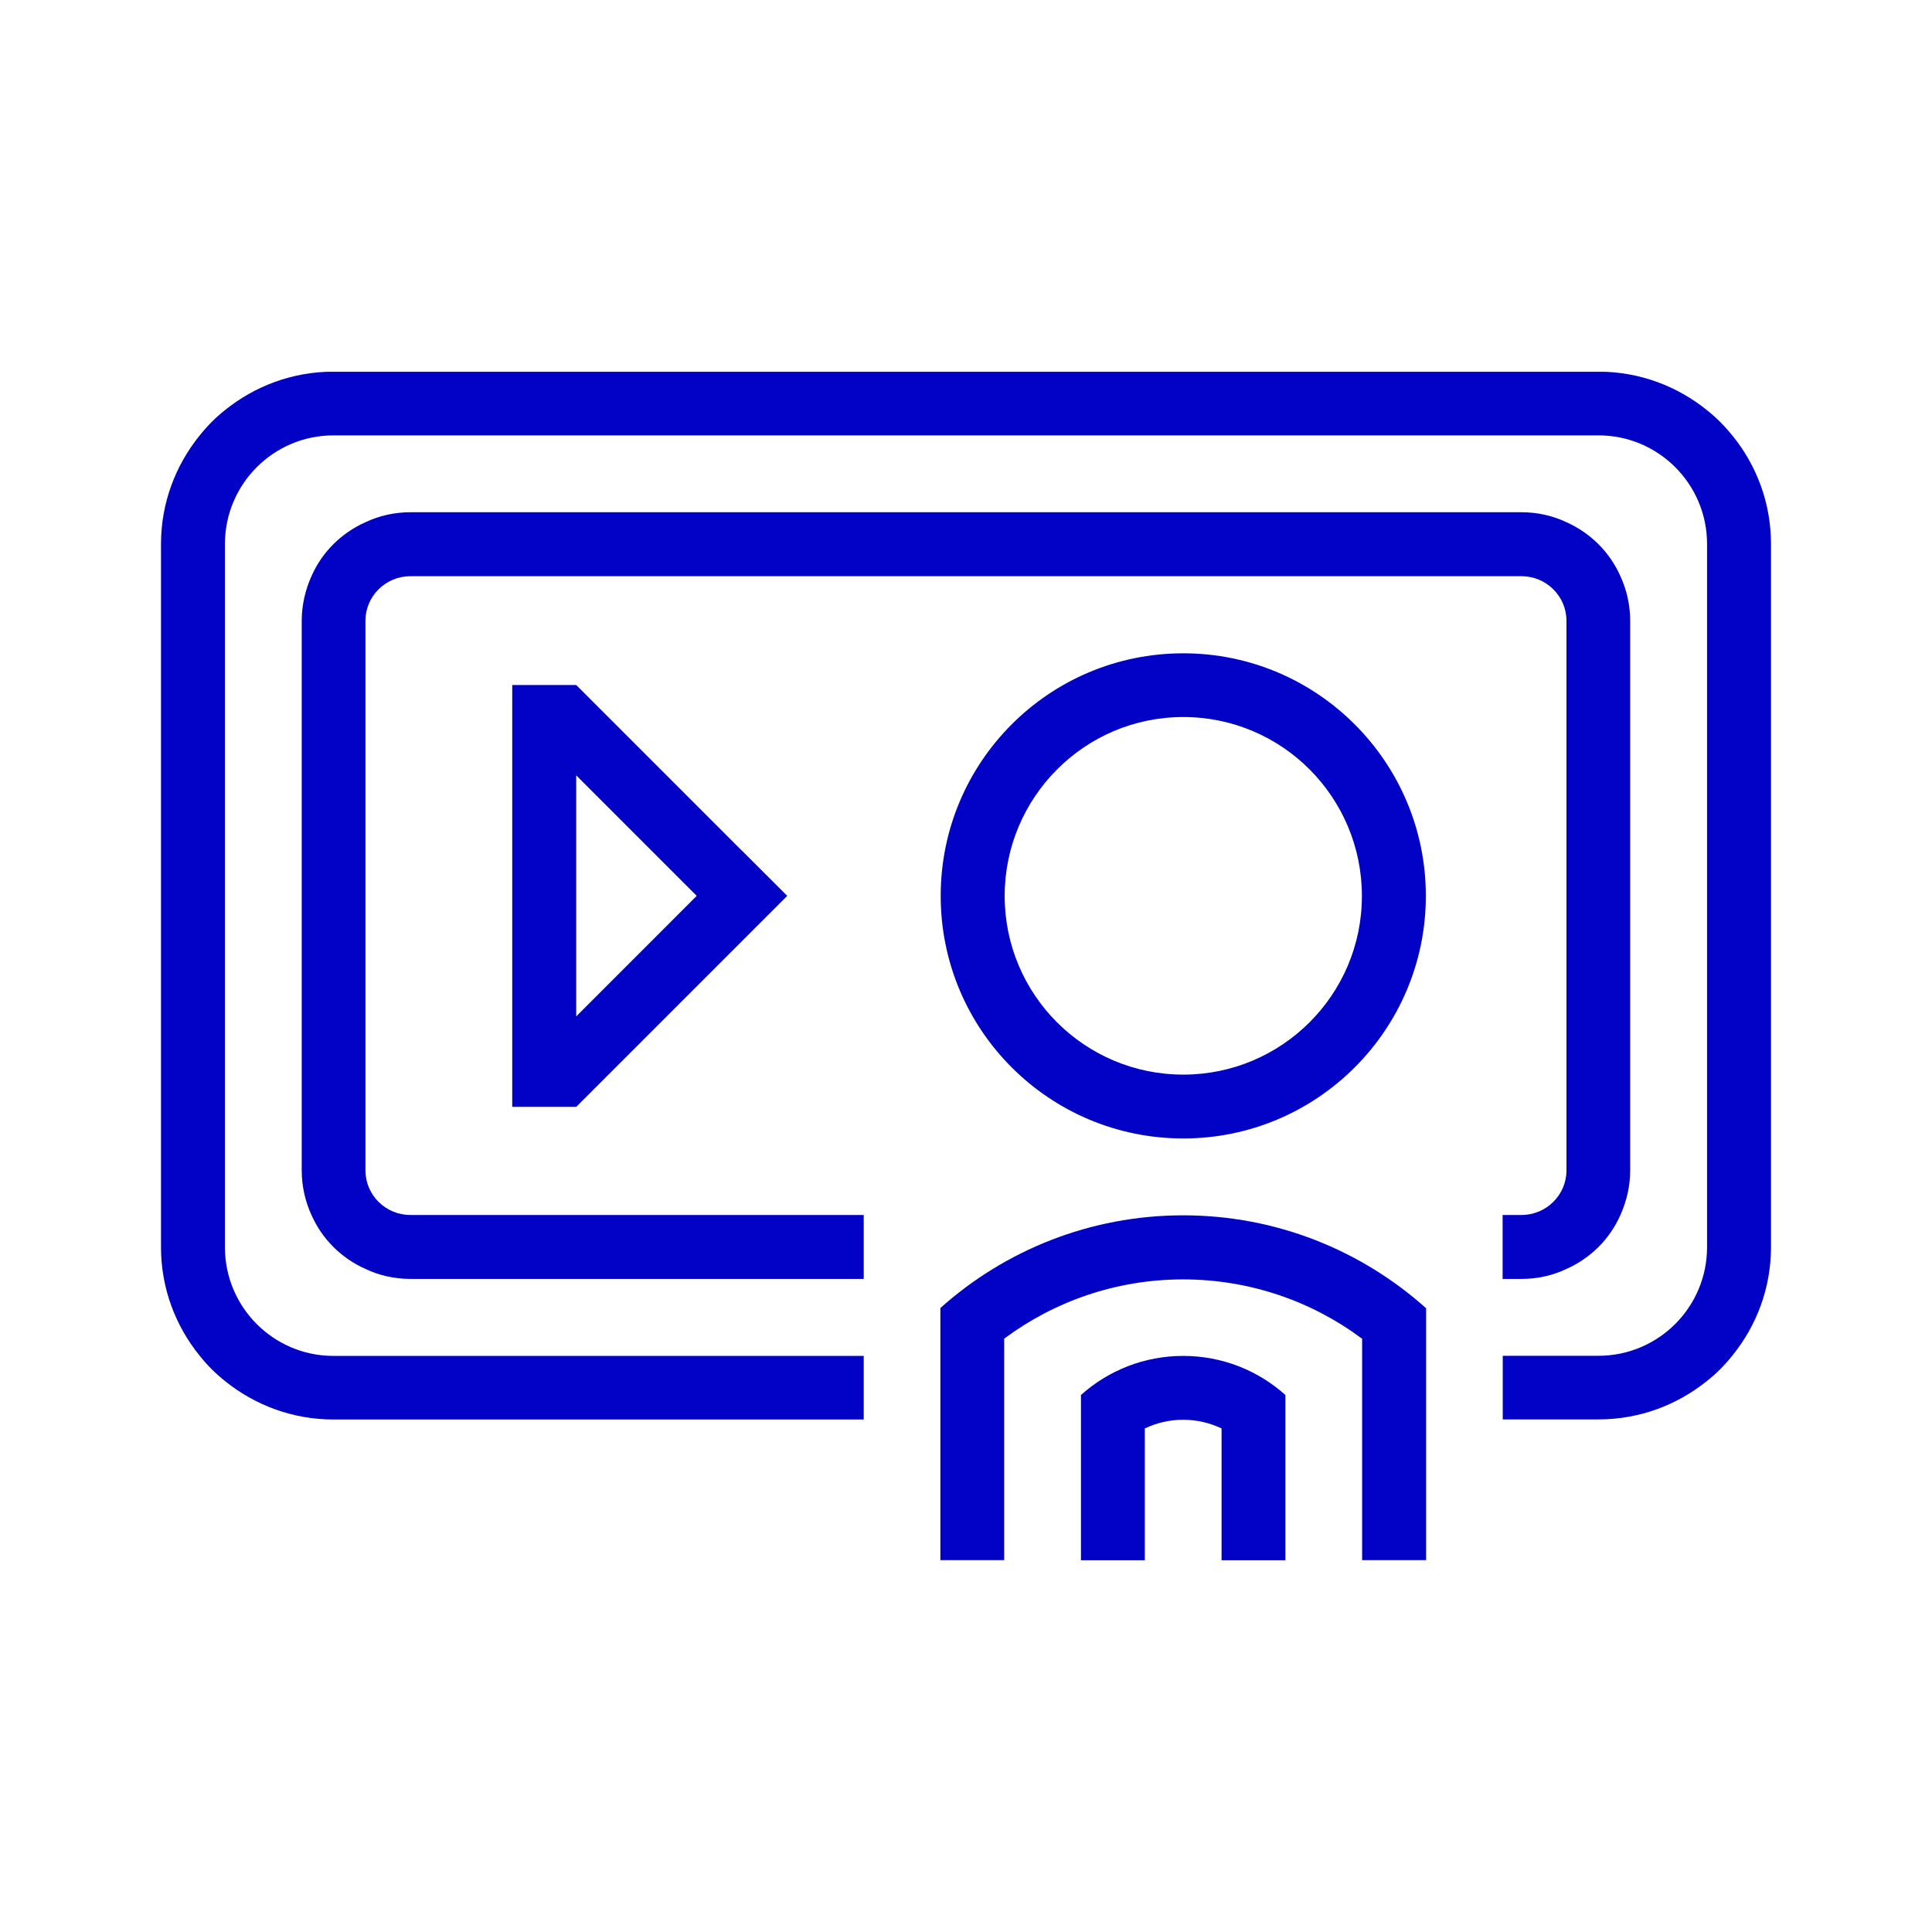 <?xml version="1.0" encoding="UTF-8"?> <svg xmlns="http://www.w3.org/2000/svg" width="60" height="60" viewBox="0 0 60 60" fill="none"><g clip-path="url(#clip0_86_314)"><path d="M44.289 48.454V40.629C42.288 38.836 39.642 37.743 36.744 37.743C33.847 37.743 31.204 38.833 29.204 40.622V48.451H31.186V41.573C32.739 40.418 34.66 39.733 36.741 39.733C38.822 39.733 40.75 40.418 42.302 41.577V48.451H44.285L44.289 48.454Z" fill="#0202C6"></path><path d="M36.745 42.109C35.524 42.109 34.412 42.568 33.57 43.323V48.454H35.553V44.362C35.914 44.19 36.318 44.092 36.745 44.092C37.171 44.092 37.576 44.19 37.937 44.362V48.454H39.919V43.323C39.077 42.568 37.966 42.109 36.745 42.109Z" fill="#0202C6"></path><path d="M36.748 20.289C32.586 20.289 29.214 23.66 29.214 27.823C29.214 31.985 32.586 35.356 36.748 35.356C40.91 35.356 44.281 31.974 44.281 27.823C44.281 23.671 40.91 20.289 36.748 20.289ZM36.748 33.373C33.679 33.373 31.201 30.884 31.201 27.826C31.201 24.768 33.679 22.268 36.748 22.268C39.816 22.268 42.295 24.758 42.295 27.826C42.295 30.895 39.805 33.373 36.748 33.373Z" fill="#0202C6"></path><path d="M48.648 39.408C49.391 39.077 49.992 38.486 50.324 37.732C50.514 37.309 50.627 36.839 50.627 36.347V19.279C50.627 18.788 50.517 18.317 50.324 17.895C49.992 17.144 49.391 16.55 48.648 16.218C48.225 16.018 47.755 15.908 47.252 15.908H12.745C12.242 15.908 11.772 16.018 11.349 16.218C10.605 16.55 10.004 17.14 9.672 17.895C9.483 18.317 9.37 18.788 9.37 19.279V36.347C9.37 36.839 9.479 37.309 9.672 37.732C10.004 38.483 10.605 39.077 11.349 39.408C11.772 39.609 12.242 39.718 12.745 39.718H26.824V37.732H12.745C11.972 37.732 11.349 37.109 11.349 36.347V19.279C11.349 18.518 11.972 17.895 12.745 17.895H47.252C48.024 17.895 48.648 18.518 48.648 19.279V36.347C48.648 37.109 48.024 37.732 47.252 37.732H46.665V39.718H47.252C47.755 39.718 48.225 39.609 48.648 39.408Z" fill="#0202C6"></path><path d="M53.794 13.521C53.564 13.229 53.302 12.971 53.01 12.737C52.088 11.994 50.922 11.542 49.639 11.542H10.357C9.075 11.542 7.908 11.994 6.986 12.737C6.695 12.967 6.436 13.229 6.203 13.521C5.452 14.447 5 15.62 5 16.892V38.734C5 40.01 5.452 41.183 6.203 42.105C6.432 42.397 6.695 42.656 6.986 42.889C7.908 43.632 9.075 44.084 10.357 44.084H26.824V42.109H10.357C8.492 42.109 6.986 40.593 6.986 38.738V16.892C6.986 15.037 8.492 13.521 10.357 13.521H49.642C51.508 13.521 53.014 15.037 53.014 16.892V38.734C53.014 40.589 51.508 42.105 49.642 42.105H46.669V44.081H49.642C50.925 44.081 52.092 43.629 53.014 42.885C53.305 42.656 53.564 42.393 53.797 42.102C54.548 41.18 55 40.006 55 38.73V16.892C55 15.617 54.548 14.443 53.797 13.521H53.794Z" fill="#0202C6"></path><path d="M23.041 26.419L17.895 21.273H15.908V34.375H17.895L24.448 27.822L23.044 26.419H23.041ZM17.895 31.565V24.079L21.637 27.822L17.895 31.565Z" fill="#0202C6"></path></g><defs><clipPath id="clip0_86_314"><rect width="50" height="36.909" fill="white" transform="translate(5 11.546)"></rect></clipPath></defs></svg> 